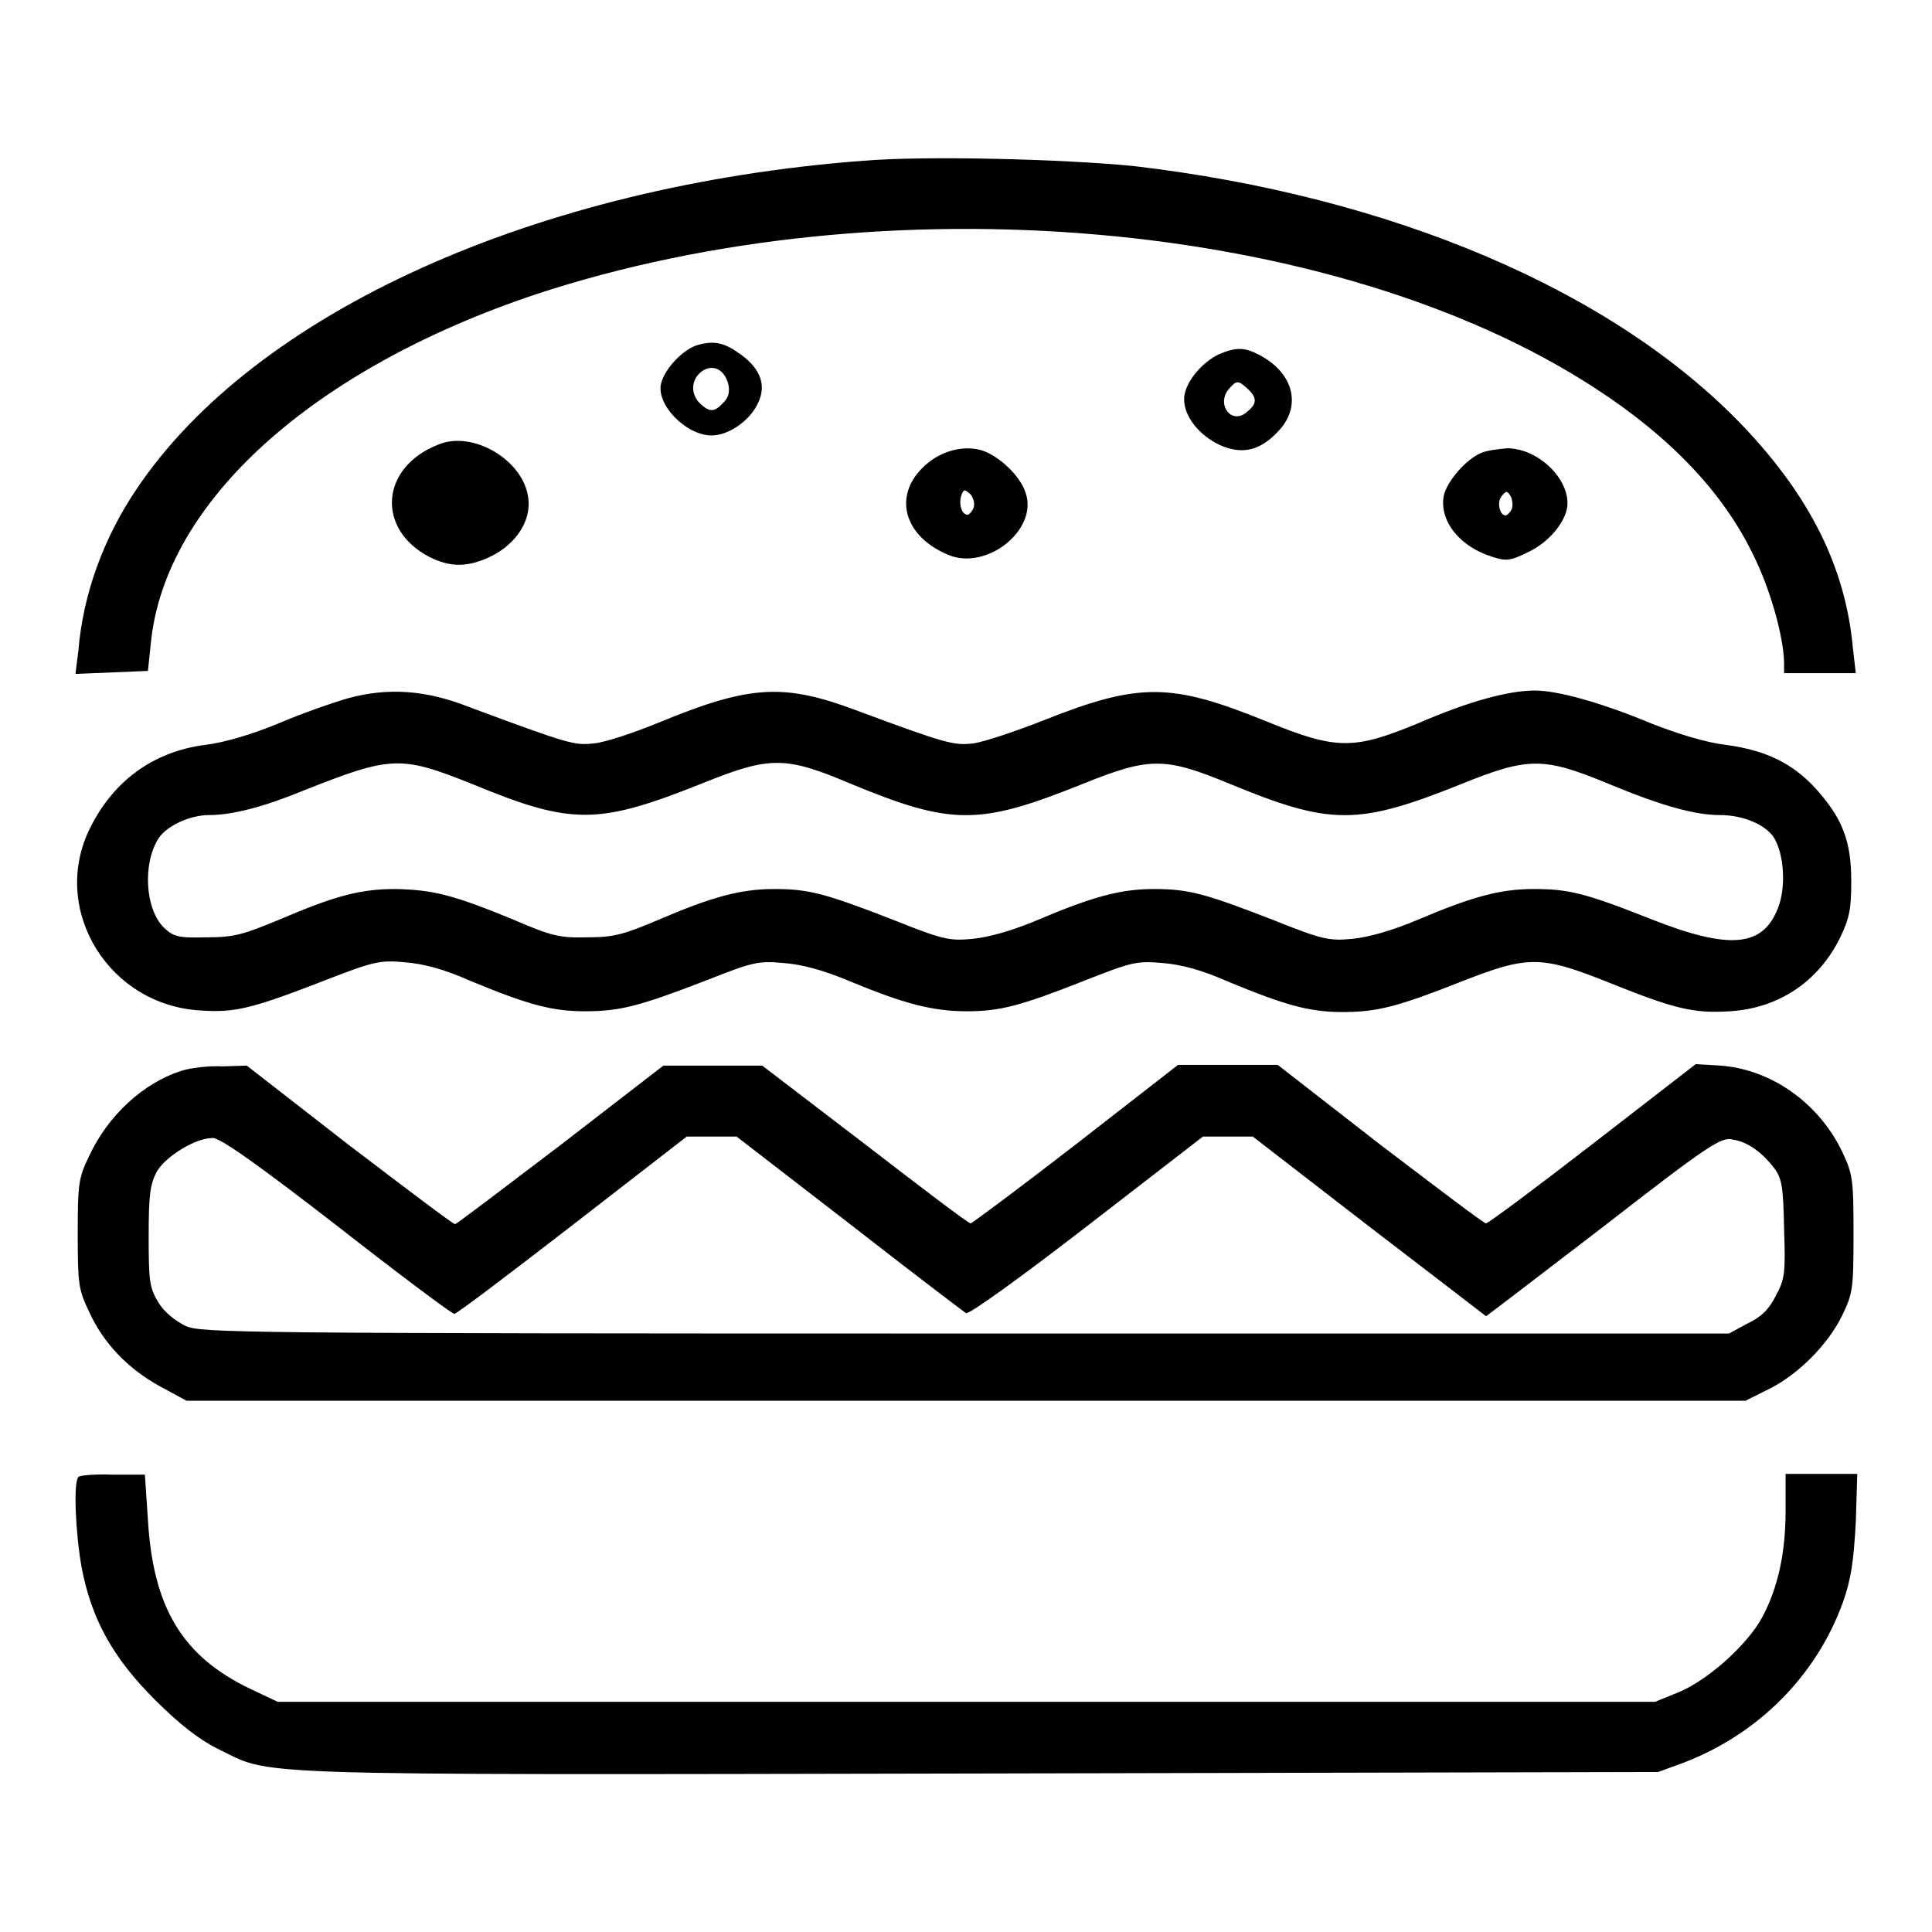 <?xml version="1.0" encoding="utf-8"?>
<!-- Svg Vector Icons : http://www.onlinewebfonts.com/icon -->
<!DOCTYPE svg PUBLIC "-//W3C//DTD SVG 1.1//EN" "http://www.w3.org/Graphics/SVG/1.1/DTD/svg11.dtd">
<svg version="1.1" xmlns="http://www.w3.org/2000/svg" xmlns:xlink="http://www.w3.org/1999/xlink" x="0px" y="0px" viewBox="0 0 256 256" enable-background="new 0 0 256 256" xml:space="preserve">
<g><g><g><path fill="#000000" d="M114.4,21.3C71,24.6,33.8,41.4,18.1,64.8c-4.4,6.5-7.1,14-7.7,21.3L10,89.3l4.8-0.2l4.8-0.2l0.4-3.8C21.9,66.5,41.4,48.9,71,39c46.1-15.2,105.9-10,140.3,12.4c9.9,6.4,17,13.8,21,22.1c2.3,4.6,4,10.8,4.1,14.2v1.5h4.7h4.8l-0.4-3.5c-1-10.6-5.7-19.9-14.4-29.1c-17.2-18.1-46.7-30.6-80.9-34.6C141.1,21.1,122.9,20.6,114.4,21.3z"/><path fill="#000000" d="M92.5,45.7c-1.9,0.5-4.4,3.1-4.9,5.1c-0.7,2.8,3.3,6.9,6.7,6.9c2.2,0,5-1.9,6.1-4.2c1.2-2.4,0.4-4.6-2.2-6.5C96,45.4,94.7,45.1,92.5,45.7z M96.5,50.9c0.2,0.9,0.1,1.7-0.6,2.4c-1.2,1.3-1.8,1.4-3.1,0.2c-1.3-1.2-1.3-3.2,0.2-4.3C94.4,48.2,96,48.9,96.5,50.9z"/><path fill="#000000" d="M161.6,46.9c-2.4,1.1-4.7,3.9-4.7,6c0,2.3,2,4.8,4.8,6.1c3,1.3,5.4,0.7,7.9-2.1c2.9-3.3,1.7-7.6-2.8-9.9C164.9,46,163.8,46,161.6,46.9z M165.3,51.5c1.3,1.2,1.3,2-0.1,3.1c-1.9,1.7-4-0.8-2.5-2.9C163.8,50.4,164,50.3,165.3,51.5z"/><path fill="#000000" d="M58.1,58.9c-7.7,3-8.3,11.2-1.2,14.9c2.8,1.4,5.1,1.4,8.2-0.1c3.4-1.7,5.3-4.8,4.9-7.7C69.4,61,62.7,57,58.1,58.9z"/><path fill="#000000" d="M123.4,61c-5.2,3.8-4.2,9.8,2.2,12.5c5.1,2.2,12-3.3,10.3-8.2c-0.6-1.9-2.7-4.1-4.8-5.2C128.9,58.9,125.8,59.3,123.4,61z M129,67.3c-0.2,0.5-0.6,0.9-0.8,0.9c-0.8,0-1.2-1.5-0.8-2.6c0.3-0.8,0.4-0.8,1.2-0.1C129,66,129.2,66.8,129,67.3z"/><path fill="#000000" d="M196.3,60c-2,0.8-4.6,3.8-5,5.7c-0.6,3.4,2.2,6.8,6.5,8.1c1.8,0.6,2.4,0.5,4.8-0.7c2.9-1.4,5.1-4.3,5.1-6.4c0-3.6-4.1-7.3-8-7.3C198.5,59.5,197,59.7,196.3,60z M200.3,67.5c-0.2,0.4-0.6,0.8-0.8,0.8c-0.8,0-1.2-1.8-0.5-2.6c0.6-0.7,0.7-0.7,1.2,0.1C200.4,66.3,200.5,67,200.3,67.5z"/><path fill="#000000" d="M46.2,92.5c-2.1,0.6-6.4,2.1-9.4,3.4c-3.4,1.4-7.1,2.5-9.6,2.8c-7,0.9-12.4,4.9-15.5,11.5c-4.9,10.7,2.9,23.1,15,23.7c4.5,0.3,6.8-0.3,16.1-3.9c6.7-2.6,7.5-2.8,10.8-2.5c2.5,0.2,5.2,0.9,8.8,2.5c7.5,3.1,10.7,4,15.1,4c4.7,0,7.3-0.7,16.1-4.1c6.1-2.4,6.8-2.6,10.2-2.3c2.5,0.2,5.2,0.9,9,2.5c7,2.9,10.8,3.9,15.3,3.9c4.4,0,7.1-0.7,15.7-4.1c6.1-2.4,6.8-2.6,10.2-2.3c2.5,0.2,5.2,0.9,8.8,2.5c7.5,3.1,10.7,4,15.1,4c4.6,0,7.3-0.7,15.9-4.1c8.7-3.4,10.4-3.4,19.4,0.2c8.7,3.5,11.2,4.1,16,3.8c6.5-0.4,11.7-3.9,14.6-9.7c1.3-2.7,1.5-3.9,1.5-7.6c0-5.3-1.2-8.3-4.7-12.2c-3.1-3.4-6.7-5.1-11.9-5.8c-2.6-0.3-6.2-1.4-9.8-2.8c-6.7-2.8-12.5-4.4-15.5-4.4c-3.5,0-8.7,1.4-15.4,4.3c-8.7,3.6-10.9,3.6-20.4-0.3c-12.4-5-16.6-5.1-29.2-0.1c-3.8,1.5-8,2.9-9.4,3.1c-2.6,0.3-3.5,0.1-15.6-4.4c-9.6-3.6-14.1-3.3-26,1.6c-3.4,1.4-7.3,2.7-8.7,2.8c-2.6,0.3-3.3,0.1-16.5-4.8C56.4,91.4,51.4,91.1,46.2,92.5z M62.6,103.9c13.3,5.5,16.7,5.4,30.7-0.2c8.7-3.5,10.8-3.5,19.3,0.1c13.5,5.6,17.1,5.6,30.8,0.1c8.9-3.6,10.9-3.6,19.4-0.1c13.5,5.6,17.1,5.6,30.8,0.1c8.9-3.6,10.9-3.6,19.4-0.1c7.2,3,11.6,4.2,14.9,4.2c3,0,5.9,1.2,7.1,2.9c1.4,2.2,1.7,6.6,0.6,9.4c-2,5.2-6.4,5.6-16.8,1.5c-8.8-3.5-11-4-15.6-4c-4.4,0-8.1,1-15.4,4.1c-3.3,1.4-6.5,2.3-8.6,2.5c-3.1,0.3-4,0.1-10.5-2.5c-9-3.5-11.2-4.1-15.8-4.1c-4.4,0-8.1,1-15.4,4.1c-3.3,1.4-6.5,2.3-8.6,2.5c-3.1,0.3-4,0.1-10.5-2.5c-9-3.5-11.2-4.1-15.8-4.1c-4.4,0-8.2,1-15.4,4.1c-4.5,1.9-5.8,2.3-9.4,2.3c-3.7,0.1-4.8-0.2-9.9-2.4c-7.8-3.2-10.5-3.9-15.5-4c-4.7,0-8,0.9-15.5,4.1c-4.6,1.9-5.8,2.3-9.5,2.3c-3.9,0.1-4.4-0.1-5.7-1.3c-2.5-2.5-2.8-8.5-0.7-11.8c1.1-1.7,4.2-3.1,6.7-3.1c3.1,0,7.3-1.1,12.4-3.2C51.9,100.1,53.1,100.1,62.6,103.9z"/><path fill="#000000" d="M24,141.9c-5,1.6-9.7,5.9-12.2,11.3c-1.4,2.9-1.5,3.7-1.5,10.3c0,6.6,0.1,7.4,1.5,10.3c1.9,4.2,5.2,7.6,9.4,9.9l3.5,1.9h103.3h103.3l3-1.5c3.9-1.9,7.9-5.9,9.8-9.8c1.4-2.9,1.5-3.5,1.5-10.8c0-7.3-0.1-7.9-1.5-10.9c-3.2-6.6-9.5-10.9-16.1-11.4l-3.3-0.2L211,151.6c-7.5,5.8-13.8,10.5-14.1,10.5c-0.3,0-6.6-4.8-14.1-10.5l-13.5-10.5h-6.6h-6.6l-13.5,10.5c-7.5,5.8-13.8,10.5-14,10.5c-0.3,0-6.6-4.8-14-10.5L101,141.2h-6.6h-6.5l-13.6,10.5c-7.5,5.7-13.8,10.5-14,10.5c-0.3,0-6.6-4.8-14.1-10.5l-13.5-10.5l-3.2,0.1C27.7,141.2,25.2,141.5,24,141.9z M44.5,162.3c8.3,6.5,15.4,11.8,15.7,11.8c0.3,0,7.3-5.3,15.7-11.8l15.1-11.7h3.3h3.3l14.9,11.5c8.2,6.4,15.2,11.7,15.5,11.9c0.4,0.2,7.2-4.7,16-11.5l15.4-11.9h3.3h3.3l15.4,11.9c8.5,6.5,15.5,11.9,15.5,11.9c0.1,0,7.1-5.4,15.6-11.9c13.9-10.8,15.6-11.9,17.1-11.5c2,0.3,3.9,1.7,5.5,3.8c1,1.3,1.2,2.5,1.3,8c0.2,5.9,0.1,6.7-1.1,8.9c-0.9,1.8-1.9,2.8-3.8,3.7l-2.4,1.3H127.9c-97.3,0-101.2-0.1-103.3-1c-1.4-0.7-2.8-1.8-3.6-3.1c-1.2-2-1.3-2.8-1.3-8.8c0-5.6,0.2-6.9,1.1-8.6c1.2-2,5.1-4.4,7.3-4.4C28.9,150.5,34.8,154.8,44.5,162.3z"/><path fill="#000000" d="M10.4,195.7c-0.7,0.6-0.4,7.4,0.4,11.9c1.3,6.9,4.1,12,9.7,17.6c3.3,3.3,5.9,5.3,8.3,6.5c7.5,3.6,1,3.5,100.6,3.3l90.3-0.2l3.3-1.2c10-3.8,17.7-11.6,21.2-21.3c1.1-3.1,1.4-5.4,1.7-10.5l0.2-6.5h-4.8h-4.7v4.9c0,5.5-1,10.2-3.1,14.1c-2,3.7-7.2,8.3-11,9.9l-3.2,1.3h-91.1H36.8l-3.6-1.7c-9-4.3-12.9-10.7-13.6-22.4l-0.4-6H15C12.6,195.3,10.5,195.5,10.4,195.7z"/></g></g></g>
</svg>